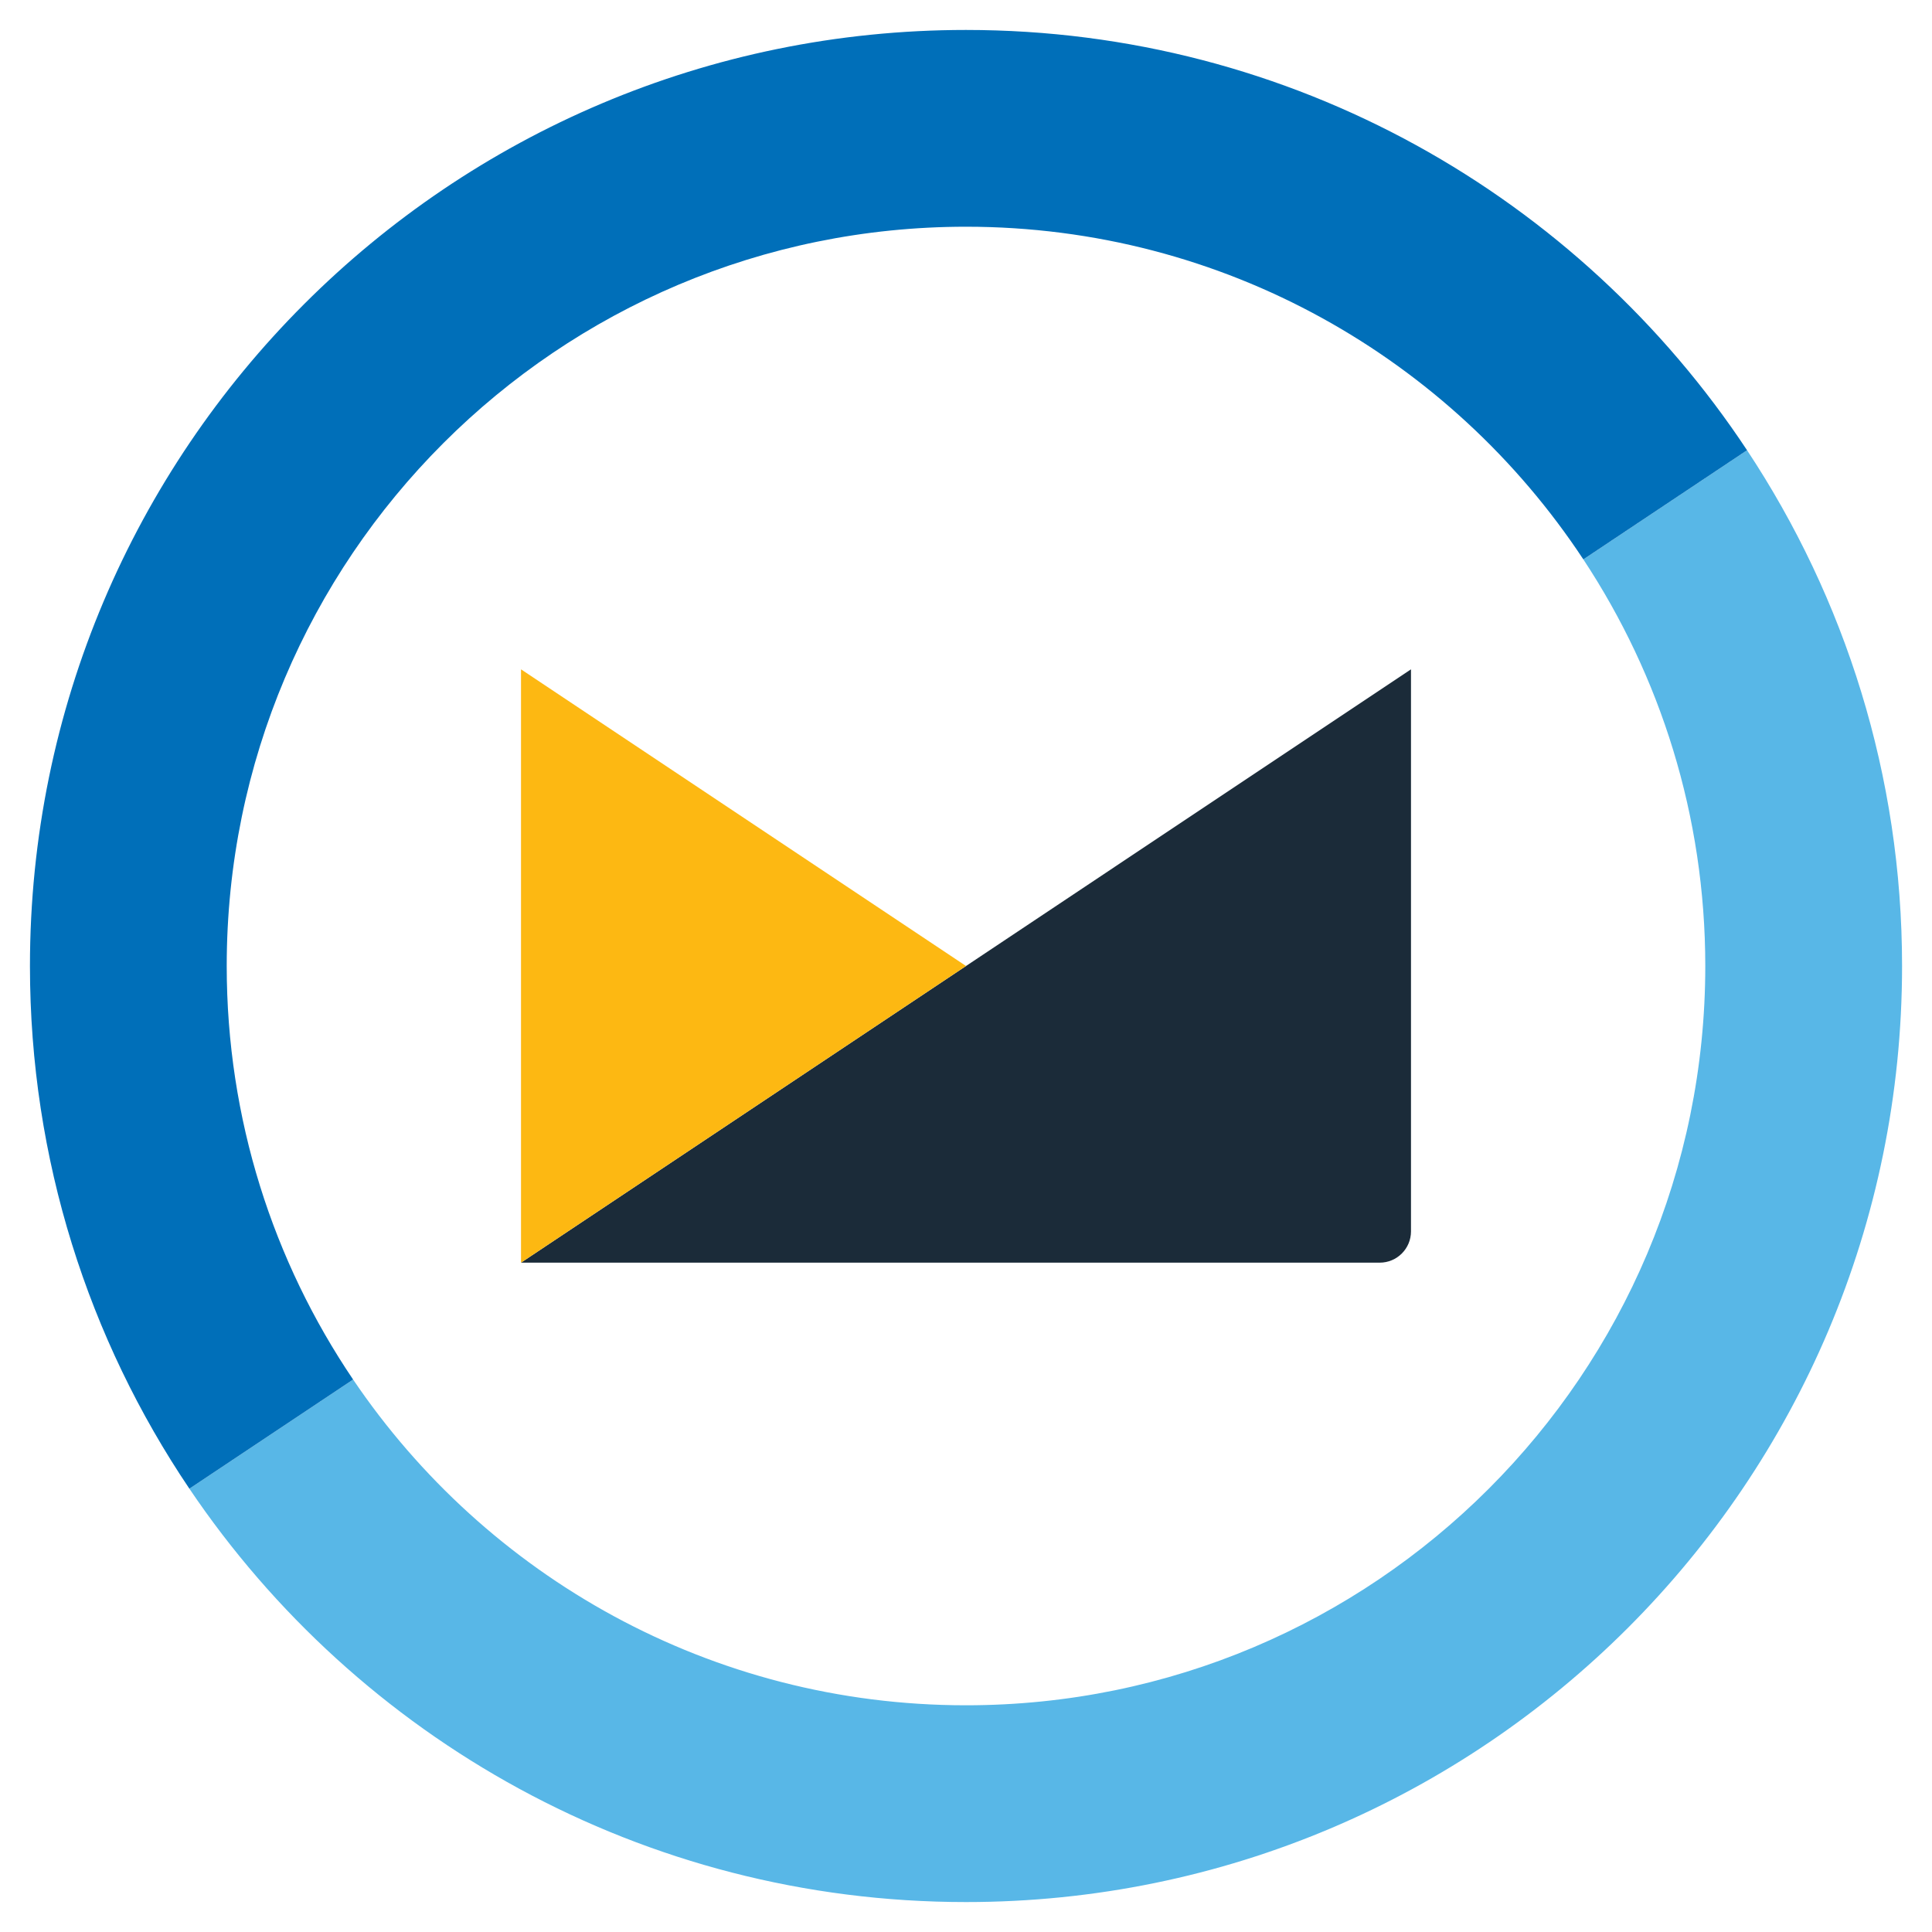 <svg clip-rule="evenodd" fill-rule="evenodd" stroke-linejoin="round" stroke-miterlimit="2" viewBox="0 0 4267 4267" xmlns="http://www.w3.org/2000/svg"><g fill-rule="nonzero" transform="scale(4.167)"><path d="m839.201 296.487c40.813 61.837 64.634 135.878 64.634 215.513 0 216.405-175.431 391.835-391.835 391.835-135.208 0-254.417-68.483-324.843-172.652l-86.777 57.853c89.126 132.165 240.218 219.094 411.62 219.094 274.002 0 496.13-222.128 496.13-496.13 0-101.038-30.284-194.969-82.154-273.362z" fill="#58b7e7"/><path d="m120.164 512c0-216.404 175.43-391.835 391.836-391.835 136.769 0 257.108 70.119 327.201 176.322l86.775-57.849c-88.796-134.2-241.013-222.763-413.976-222.763-274.002 0-496.126 222.123-496.126 496.125 0 102.601 31.154 197.921 84.506 277.036l86.777-57.853c-42.293-62.558-66.993-137.985-66.993-219.183z" fill="#006fb9"/><path d="m276.147 669.236h455.121c9.16 0 16.586-7.426 16.586-16.588l-.001-297.883z" fill="#1b2b39"/><path d="m511.999 511.999-235.852-157.235v314.469c2.411-1.606 4.243-2.829 0 0v.002z" fill="#fdb812"/></g></svg>